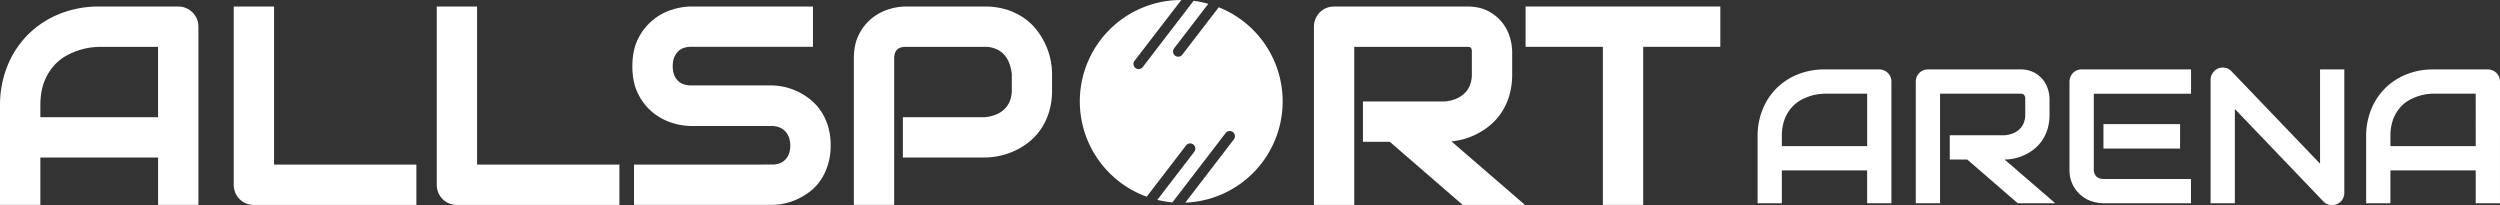 <svg xmlns="http://www.w3.org/2000/svg" id="Layer_1" data-name="Layer 1" viewBox="0 0 2119.45 173.89"><rect x="0" y="0" width="2119.45" height="173.89" fill="#333333" stroke="none"/><defs><style>.cls-1{fill:#fff;}</style></defs><path class="cls-1" d="M1800.38,311.32a39.07,39.07,0,0,0,8.55-2.81,41.58,41.58,0,0,0,8.11-4.95,33.27,33.27,0,0,0,6.84-7.24,35.3,35.3,0,0,0,4.71-9.77,41.9,41.9,0,0,0,1.74-12.58V260.84a28.47,28.47,0,0,0-1.31-8.15,24.27,24.27,0,0,0-4.27-8.11,23.54,23.54,0,0,0-7.71-6.25,24.84,24.84,0,0,0-11.63-2.49h-78.09a10.49,10.49,0,0,0-4.11.79,9.83,9.83,0,0,0-3.29,2.21,10.45,10.45,0,0,0-2.18,3.33,10.31,10.31,0,0,0-.79,4V349.29h20.57V256.41h67.89c.42,0,.88,0,1.38.08a3,3,0,0,1,2.53,1.86,6.31,6.31,0,0,1,.44,2.65v13a19,19,0,0,1-1.27,7.16,14.93,14.93,0,0,1-3.59,5.34,17.65,17.65,0,0,1-5.54,3.52,24.14,24.14,0,0,1-7.09,1.63h-46.51v20.57h14.79l42.88,37.1h31.8l-43-37.1A41.08,41.08,0,0,0,1800.38,311.32Z" transform="translate(-92.79 -176.98)"></path><rect class="cls-1" x="1783.27" y="105.22" width="64.96" height="20.73"></rect><path class="cls-1" d="M1693.29,238.84a10.16,10.16,0,0,0-3.32-2.21,10.31,10.31,0,0,0-4-.79h-46.37a59.88,59.88,0,0,0-22.63,4.19,54.18,54.18,0,0,0-18,11.71,53.44,53.44,0,0,0-11.86,18,59.77,59.77,0,0,0-4.27,22.87v56.72h20.57V321.44h72.31v27.85h20.57V246.2a10.35,10.35,0,0,0-3-7.36Zm-17.56,62h-72.31v-8.3a39.69,39.69,0,0,1,2.41-14.68A32.2,32.2,0,0,1,1612,267.8a29.49,29.49,0,0,1,8.14-6.33,43.89,43.89,0,0,1,8.43-3.4,41,41,0,0,1,7-1.39c2-.18,3.37-.27,4-.27h36.16Z" transform="translate(-92.79 -176.98)"></path><path class="cls-1" d="M1853.51,236.63a9.69,9.69,0,0,0-3.28,2.21,10.62,10.62,0,0,0-2.18,3.33,10.49,10.49,0,0,0-.79,4v74.22a28.64,28.64,0,0,0,2.89,13.48,27.76,27.76,0,0,0,7.2,8.94,27.32,27.32,0,0,0,9.37,5,33.1,33.1,0,0,0,9.34,1.5h74.21V328.72h-74q-4.12,0-6.25-2.14a8.31,8.31,0,0,1-2.14-6.16v-64h82.44V235.84h-92.64A10.58,10.58,0,0,0,1853.51,236.63Z" transform="translate(-92.79 -176.98)"></path><path class="cls-1" d="M2209.23,238.84a10.2,10.2,0,0,0-3.33-2.21,10.31,10.31,0,0,0-4-.79h-46.36a59.88,59.88,0,0,0-22.63,4.19,54.07,54.07,0,0,0-18,11.71,53.46,53.46,0,0,0-11.87,18,59.77,59.77,0,0,0-4.27,22.87v56.72h20.57V321.44h72.32v27.85h20.57V246.2a10.35,10.35,0,0,0-3-7.36Zm-17.56,62h-72.32v-8.3a39.69,39.69,0,0,1,2.41-14.68,32.58,32.58,0,0,1,6.14-10.09,29.39,29.39,0,0,1,8.15-6.33,44.07,44.07,0,0,1,8.42-3.4,41.13,41.13,0,0,1,7-1.39c2-.18,3.37-.27,4-.27h36.16Z" transform="translate(-92.79 -176.98)"></path><path class="cls-1" d="M2059.69,315.74l-75.16-78.4a9.8,9.8,0,0,0-5.3-2.89,10.56,10.56,0,0,0-6,.59,11.14,11.14,0,0,0-4.56,3.84,9.92,9.92,0,0,0-1.78,5.74V349.29h20.57V269.38l75.17,78.49a9,9,0,0,0,3.44,2.29,11,11,0,0,0,3.84.72,10.31,10.31,0,0,0,4-.8,10.19,10.19,0,0,0,3.29-2.17,10.69,10.69,0,0,0,2.21-3.29,10,10,0,0,0,.83-4.11V235.84h-20.57Z" transform="translate(-92.79 -176.98)"></path><path class="cls-1" d="M325.13,182.5H290.94v151a17.51,17.51,0,0,0,1.32,6.81,16.53,16.53,0,0,0,9.09,9.09,17.6,17.6,0,0,0,6.8,1.31H445.78V316.5H325.13Z" transform="translate(-92.79 -176.98)"></path><path class="cls-1" d="M256,187.5a17,17,0,0,0-5.52-3.68,17.21,17.21,0,0,0-6.69-1.32H176.88a88.82,88.82,0,0,0-33.49,6.22,80.44,80.44,0,0,0-26.65,17.38,79.46,79.46,0,0,0-17.62,26.66,88.9,88.9,0,0,0-6.33,33.83v84.1H127V310.51h99.82v40.18H261v-151a17.17,17.17,0,0,0-5-12.21ZM161.56,219a56.64,56.64,0,0,1,9.76-1.92c2.83-.26,4.68-.39,5.56-.39h49.91v59.64H127v-9.74c0-8,1.12-14.81,3.32-20.33a44.81,44.81,0,0,1,8.41-13.86,40.51,40.51,0,0,1,11.14-8.66A61.54,61.54,0,0,1,161.56,219Z" transform="translate(-92.79 -176.98)"></path><path class="cls-1" d="M850.86,226.42c0-3.24.82-5.7,2.42-7.31s4.12-2.42,7.44-2.42H927.6a24.15,24.15,0,0,1,9.4,1.7,20.24,20.24,0,0,1,6.83,4.67,22.25,22.25,0,0,1,4.5,7.26,37.83,37.83,0,0,1,2.25,9.45v13.47a25,25,0,0,1-1.66,9.37,20,20,0,0,1-4.62,6.93,22.57,22.57,0,0,1-7.22,4.61,32,32,0,0,1-9.48,2.18H858.23v34.18H927.6a62,62,0,0,0,12.15-1.3,60.84,60.84,0,0,0,12.8-4.15,60.15,60.15,0,0,0,12.16-7.35A50.3,50.3,0,0,0,975,286.78a53.07,53.07,0,0,0,7.1-14.72,62.81,62.81,0,0,0,2.61-18.82V239.77a61.93,61.93,0,0,0-1.29-12.15,59,59,0,0,0-4.22-12.81,63,63,0,0,0-7.33-12.14A49,49,0,0,0,961,192.33a54.4,54.4,0,0,0-14.69-7.15,61.35,61.35,0,0,0-18.73-2.68H860.48a49,49,0,0,0-14.12,2.32,43.15,43.15,0,0,0-14.26,7.53,41.44,41.44,0,0,0-11,13.62c-2.94,5.63-4.43,12.51-4.43,20.45V350.69h34.18Z" transform="translate(-92.79 -176.98)"></path><path class="cls-1" d="M788.5,329.73a49.71,49.71,0,0,0,6.16-13A54.61,54.61,0,0,0,797,300.27a55.47,55.47,0,0,0-2.27-16.42,47.46,47.46,0,0,0-6.18-13,45.19,45.19,0,0,0-8.95-9.66,54.1,54.1,0,0,0-21.69-10.49A55.35,55.35,0,0,0,747,249.39H678.77c-5,0-8.82-1.4-11.56-4.27s-4.11-6.81-4.11-12,1.35-9,4.14-12.05,6.51-4.41,11.53-4.41H782V182.5H678.77a55.49,55.49,0,0,0-16.19,2.67,47.8,47.8,0,0,0-28.68,24.41c-3.31,6.42-5,14.35-5,23.57s1.67,17.17,5,23.63a47.54,47.54,0,0,0,12.47,15.68,49,49,0,0,0,16.21,8.67,55.38,55.38,0,0,0,16.19,2.67H747a17.46,17.46,0,0,1,6.62,1.21,13.76,13.76,0,0,1,4.91,3.32,15.32,15.32,0,0,1,3.13,5.18,19.69,19.69,0,0,1,1.11,6.76c0,5.08-1.34,9-4.11,11.92s-6.56,4.31-11.66,4.31H630.29v34.19H747a52.19,52.19,0,0,0,10.68-1.19,53.16,53.16,0,0,0,11.14-3.7,54.83,54.83,0,0,0,10.59-6.42A41.52,41.52,0,0,0,788.5,329.73Z" transform="translate(-92.79 -176.98)"></path><path class="cls-1" d="M1329.77,295.86a59.17,59.17,0,0,0,12.82-4.21,62.37,62.37,0,0,0,12.15-7.41,50.54,50.54,0,0,0,10.33-10.93,53.43,53.43,0,0,0,7.1-14.71,62.92,62.92,0,0,0,2.61-18.83V220.83a43.62,43.62,0,0,0-2-12.41,37.51,37.51,0,0,0-6.56-12.45,36.7,36.7,0,0,0-11.85-9.62c-4.88-2.55-10.87-3.85-17.83-3.85H1223.92a17.51,17.51,0,0,0-6.81,1.32,16.33,16.33,0,0,0-5.48,3.7,17.4,17.4,0,0,0-4.92,12.19v151h34.18v-134h95.68a16.29,16.29,0,0,1,1.77.1,2.2,2.2,0,0,1,1.85,1.4,6.9,6.9,0,0,1,.41,2.86v18.72a25.36,25.36,0,0,1-1.66,9.49,19.62,19.62,0,0,1-4.66,6.91,23.11,23.11,0,0,1-7.29,4.63,31.93,31.93,0,0,1-9.37,2.17h-69.36v34.19H1271l61.87,53.53h52.78l-62.33-53.84Q1326.47,296.52,1329.77,295.86Z" transform="translate(-92.79 -176.98)"></path><polygon class="cls-1" points="1293.36 5.52 1293.36 39.7 1358.88 39.7 1358.88 173.71 1393.06 173.71 1393.06 39.7 1458.46 39.7 1458.46 5.52 1293.36 5.52"></polygon><path class="cls-1" d="M617.9,316.5H497.25v-134H463.06v151a17.7,17.7,0,0,0,1.32,6.81,17,17,0,0,0,3.63,5.46,16.77,16.77,0,0,0,5.46,3.63,17.62,17.62,0,0,0,6.81,1.31H617.9Z" transform="translate(-92.79 -176.98)"></path><path class="cls-1" d="M1126,183.14l-30.84,40.17a4.38,4.38,0,1,1-7-5.34l29-37.77a84.32,84.32,0,0,0-12.48-2.5l-43.09,56.14a4.4,4.4,0,0,1-3.48,1.71,4.38,4.38,0,0,1-3.47-7.05L1094.27,177h-.06a85.92,85.92,0,0,0-29.27,166.72l33.33-43.41a4.38,4.38,0,1,1,7,5.34l-31.31,40.78a83.83,83.83,0,0,0,12.77,2.13l45.12-58.77a4.38,4.38,0,0,1,7,5.34l-41.19,53.65A85.88,85.88,0,0,0,1126,183.14Z" transform="translate(-92.79 -176.98)"></path></svg>